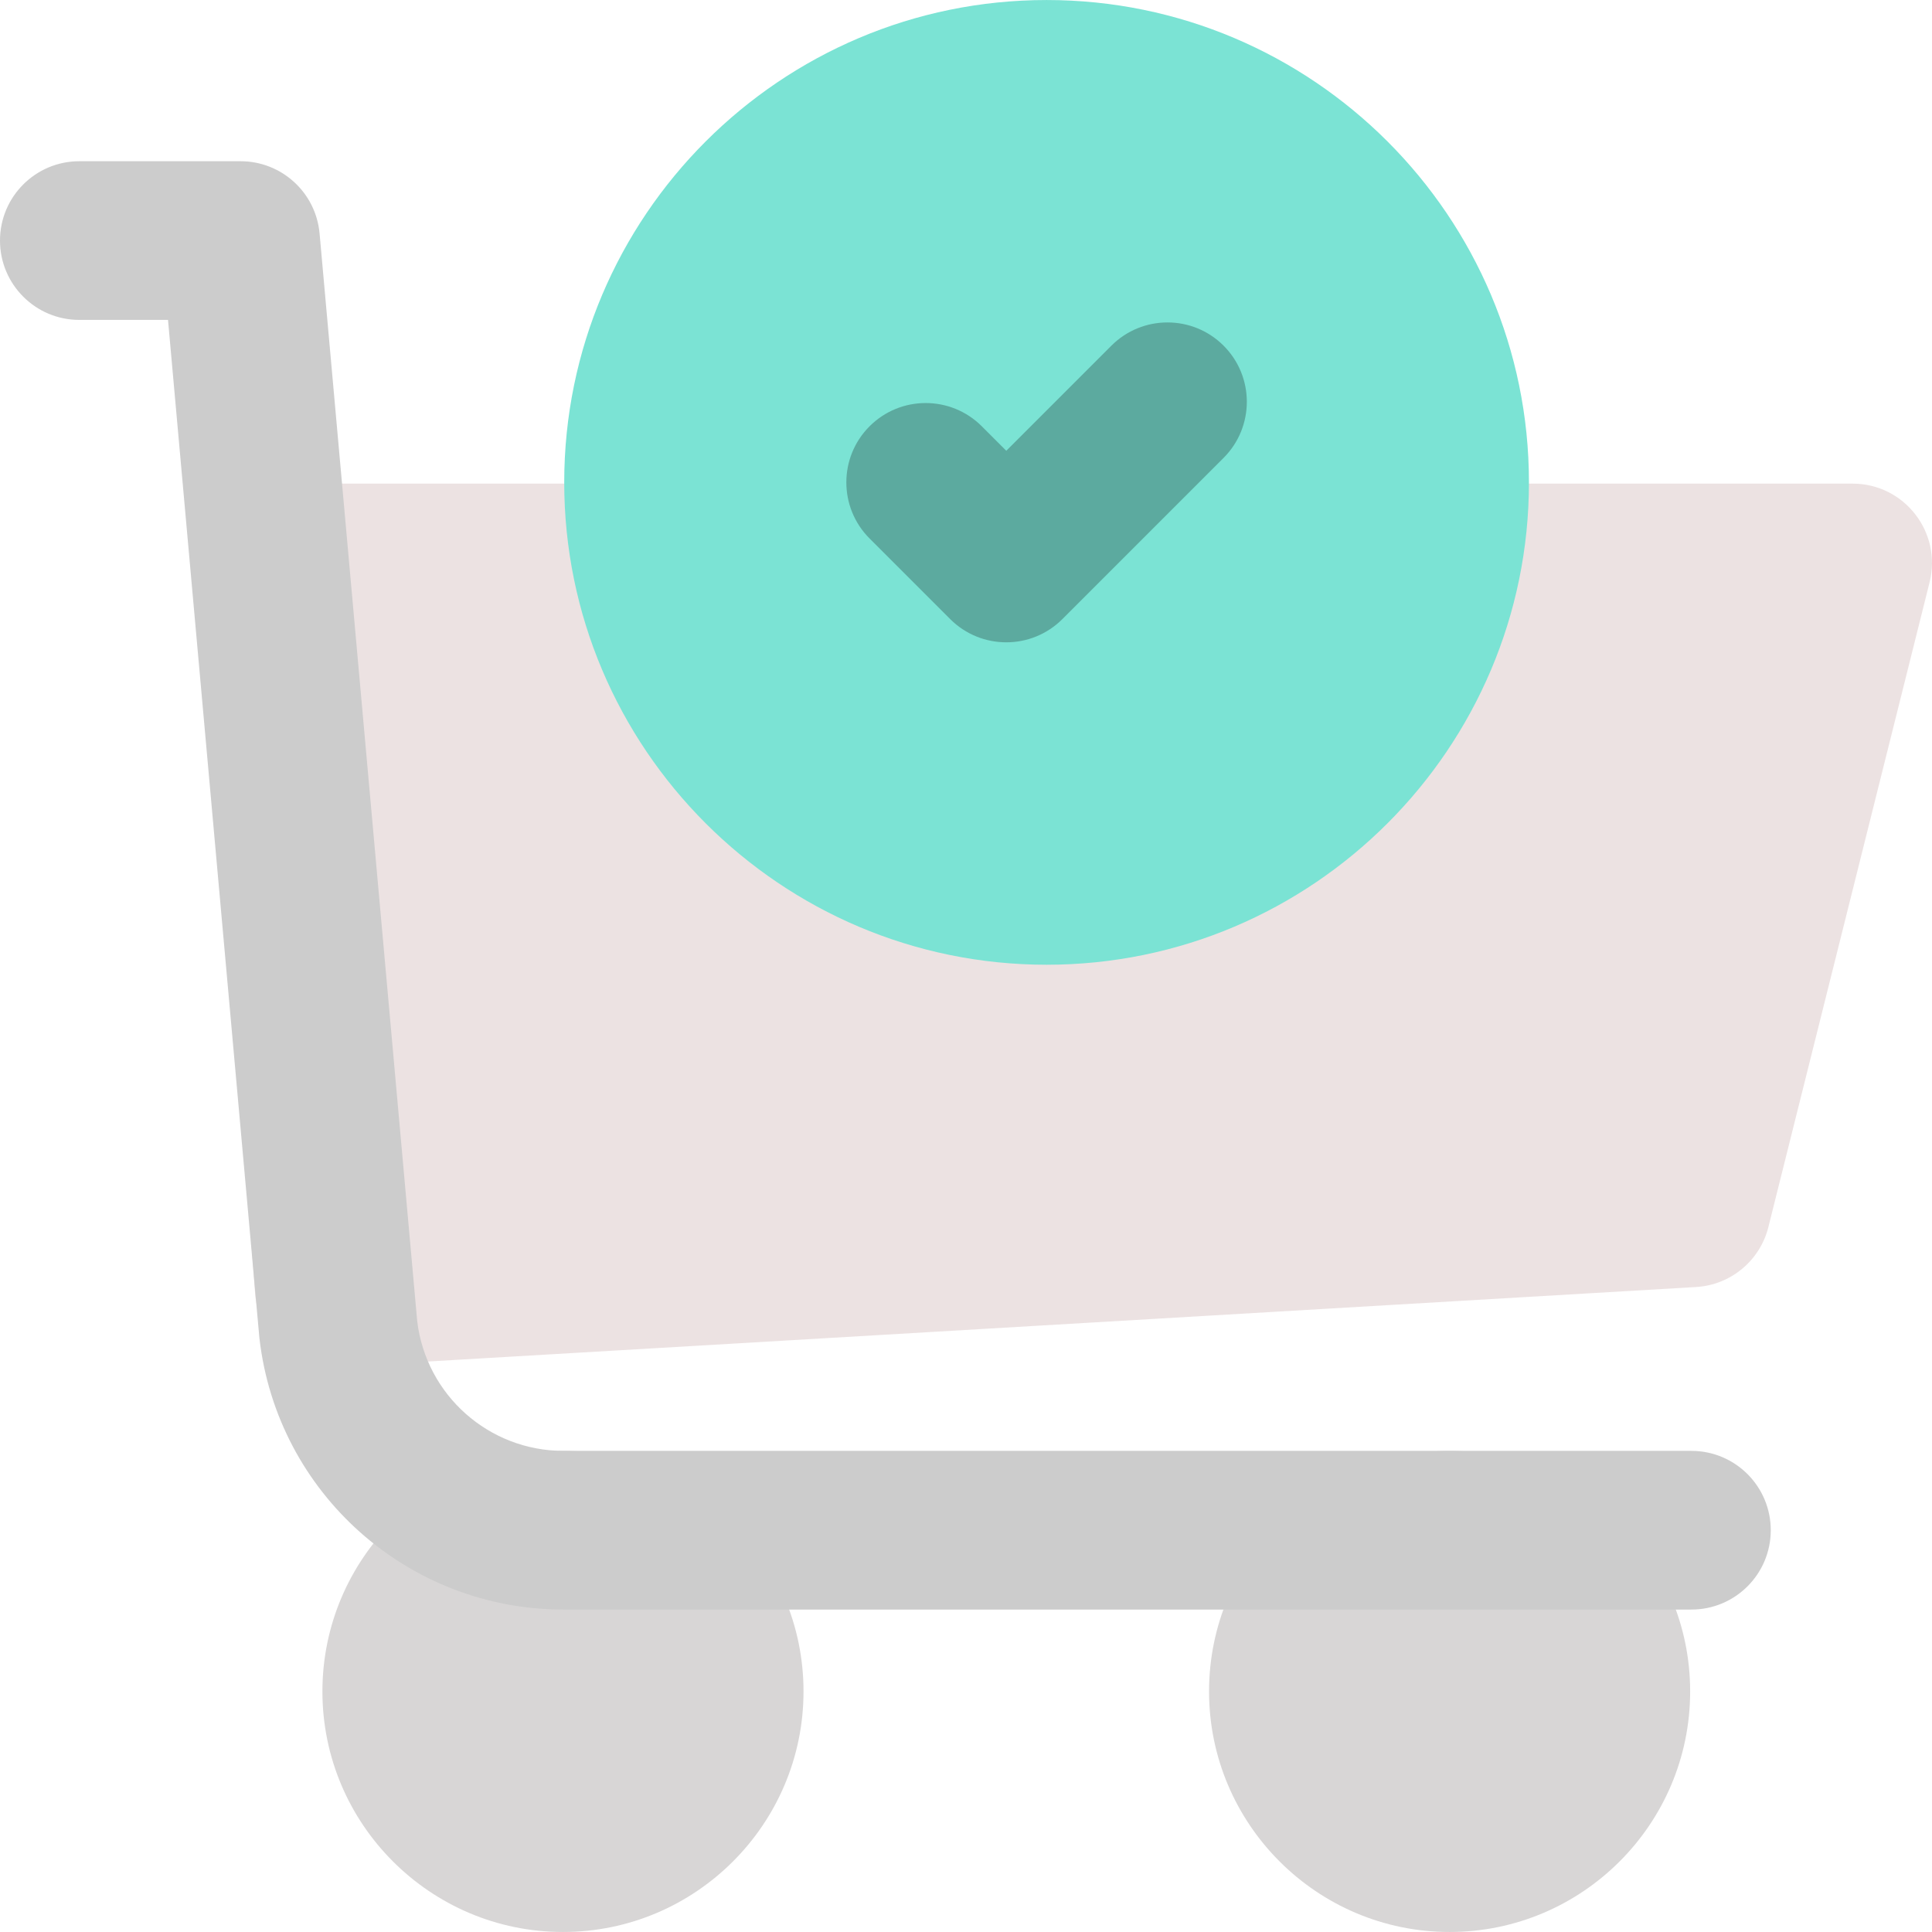 <svg id="Layer_1" enable-background="new 0 0 511.343 511.343" height="512" viewBox="0 0 511.343 511.343" width="512" xmlns="http://www.w3.org/2000/svg"><path d="m149 384.005c-35.105 0-63.666 28.561-63.666 63.667s28.561 63.667 63.666 63.667c35.106 0 63.667-28.561 63.667-63.667s-28.561-63.667-63.667-63.667z" fill="#d8d6d6"/><path d="m383.667 384.005c-35.106 0-63.667 28.561-63.667 63.667s28.561 63.667 63.667 63.667 63.667-28.561 63.667-63.667-28.561-63.667-63.667-63.667z" fill="#d8d6d6"/><path d="m490.334 128.002h-415.997c-12.192 0-21.84 10.367-20.943 22.542l14.12 191.78c.812 11.027 10.008 19.459 20.925 19.459.964 0 136.927-8.011 360.458-21.147 9.162-.538 16.914-6.966 19.141-15.87l42.67-170.67c3.308-13.236-6.71-26.094-20.374-26.094z" fill="#ece2e2"/><path d="m277 .005c-70.396 0-127.667 57.271-127.667 127.667s57.271 127.667 127.667 127.667 127.667-57.271 127.667-127.667-57.271-127.667-127.667-127.667z" fill="#7be3d4"/><path d="m447.667 426.005h-298.525c-41.154 0-75.747-30.83-80.466-71.715-.049-.416 1.094 12.263-24.208-269.618h-23.468c-11.598 0-21-9.402-21-21s9.402-21 21-21h42.667c10.87 0 19.944 8.296 20.916 19.123l25.844 287.917c2.378 19.567 18.979 34.293 38.715 34.293h298.525c11.598 0 21 9.402 21 21s-9.402 21-21 21z" fill="#ccc"/><path d="m251.484 163.854-21.333-21.333c-8.201-8.201-8.201-21.498 0-29.699s21.497-8.201 29.698 0l6.484 6.484 27.818-27.817c8.201-8.2 21.498-8.201 29.699.001 8.201 8.2 8.201 21.497 0 29.698l-42.667 42.666c-8.201 8.2-21.496 8.202-29.699 0z" fill="#5caa9f"/></svg>